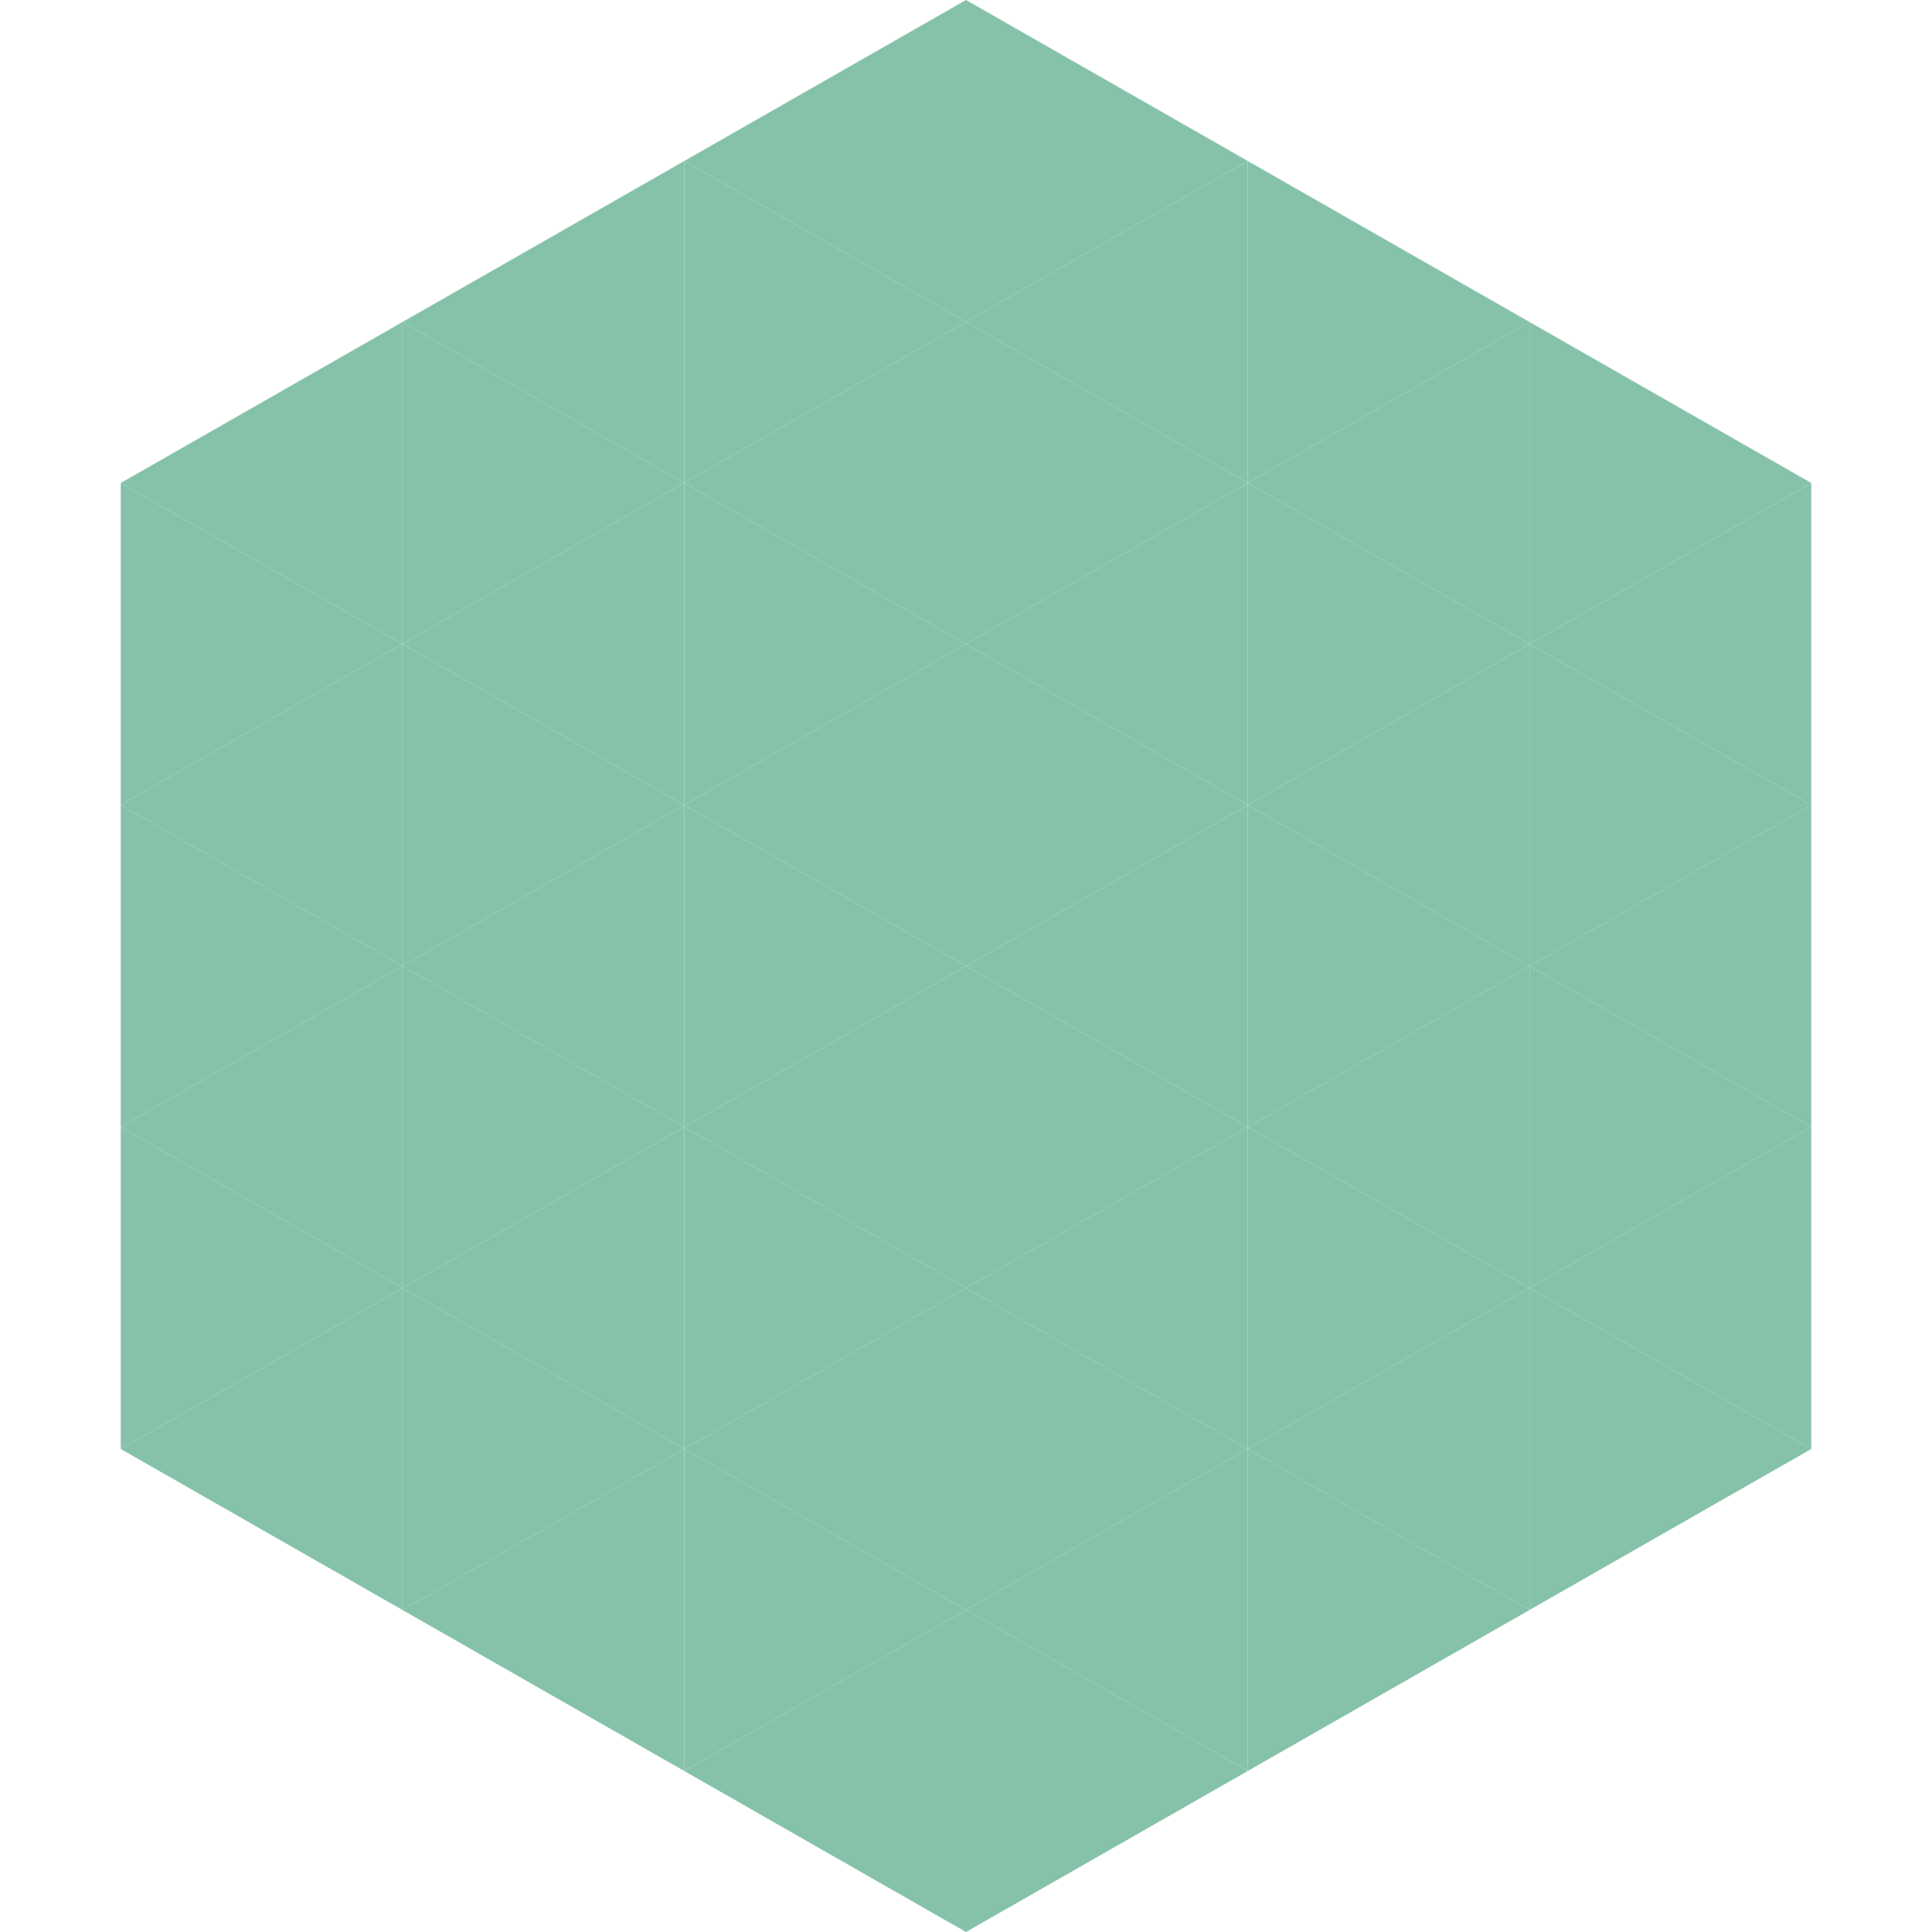 <?xml version="1.0"?>
<!-- Generated by SVGo -->
<svg width="240" height="240"
     xmlns="http://www.w3.org/2000/svg"
     xmlns:xlink="http://www.w3.org/1999/xlink">
<polygon points="50,40 15,60 50,80" style="fill:rgb(134,194,169)" />
<polygon points="190,40 225,60 190,80" style="fill:rgb(134,194,169)" />
<polygon points="15,60 50,80 15,100" style="fill:rgb(134,194,169)" />
<polygon points="225,60 190,80 225,100" style="fill:rgb(134,194,169)" />
<polygon points="50,80 15,100 50,120" style="fill:rgb(134,194,169)" />
<polygon points="190,80 225,100 190,120" style="fill:rgb(134,194,169)" />
<polygon points="15,100 50,120 15,140" style="fill:rgb(134,194,169)" />
<polygon points="225,100 190,120 225,140" style="fill:rgb(134,194,169)" />
<polygon points="50,120 15,140 50,160" style="fill:rgb(134,194,169)" />
<polygon points="190,120 225,140 190,160" style="fill:rgb(134,194,169)" />
<polygon points="15,140 50,160 15,180" style="fill:rgb(134,194,169)" />
<polygon points="225,140 190,160 225,180" style="fill:rgb(134,194,169)" />
<polygon points="50,160 15,180 50,200" style="fill:rgb(134,194,169)" />
<polygon points="190,160 225,180 190,200" style="fill:rgb(134,194,169)" />
<polygon points="15,180 50,200 15,220" style="fill:rgb(255,255,255); fill-opacity:0" />
<polygon points="225,180 190,200 225,220" style="fill:rgb(255,255,255); fill-opacity:0" />
<polygon points="50,0 85,20 50,40" style="fill:rgb(255,255,255); fill-opacity:0" />
<polygon points="190,0 155,20 190,40" style="fill:rgb(255,255,255); fill-opacity:0" />
<polygon points="85,20 50,40 85,60" style="fill:rgb(134,194,169)" />
<polygon points="155,20 190,40 155,60" style="fill:rgb(134,194,169)" />
<polygon points="50,40 85,60 50,80" style="fill:rgb(134,194,169)" />
<polygon points="190,40 155,60 190,80" style="fill:rgb(134,194,169)" />
<polygon points="85,60 50,80 85,100" style="fill:rgb(134,194,169)" />
<polygon points="155,60 190,80 155,100" style="fill:rgb(134,194,169)" />
<polygon points="50,80 85,100 50,120" style="fill:rgb(134,194,169)" />
<polygon points="190,80 155,100 190,120" style="fill:rgb(134,194,169)" />
<polygon points="85,100 50,120 85,140" style="fill:rgb(134,194,169)" />
<polygon points="155,100 190,120 155,140" style="fill:rgb(134,194,169)" />
<polygon points="50,120 85,140 50,160" style="fill:rgb(134,194,169)" />
<polygon points="190,120 155,140 190,160" style="fill:rgb(134,194,169)" />
<polygon points="85,140 50,160 85,180" style="fill:rgb(134,194,169)" />
<polygon points="155,140 190,160 155,180" style="fill:rgb(134,194,169)" />
<polygon points="50,160 85,180 50,200" style="fill:rgb(134,194,169)" />
<polygon points="190,160 155,180 190,200" style="fill:rgb(134,194,169)" />
<polygon points="85,180 50,200 85,220" style="fill:rgb(134,194,169)" />
<polygon points="155,180 190,200 155,220" style="fill:rgb(134,194,169)" />
<polygon points="120,0 85,20 120,40" style="fill:rgb(134,194,169)" />
<polygon points="120,0 155,20 120,40" style="fill:rgb(134,194,169)" />
<polygon points="85,20 120,40 85,60" style="fill:rgb(134,194,169)" />
<polygon points="155,20 120,40 155,60" style="fill:rgb(134,194,169)" />
<polygon points="120,40 85,60 120,80" style="fill:rgb(134,194,169)" />
<polygon points="120,40 155,60 120,80" style="fill:rgb(134,194,169)" />
<polygon points="85,60 120,80 85,100" style="fill:rgb(134,194,169)" />
<polygon points="155,60 120,80 155,100" style="fill:rgb(134,194,169)" />
<polygon points="120,80 85,100 120,120" style="fill:rgb(134,194,169)" />
<polygon points="120,80 155,100 120,120" style="fill:rgb(134,194,169)" />
<polygon points="85,100 120,120 85,140" style="fill:rgb(134,194,169)" />
<polygon points="155,100 120,120 155,140" style="fill:rgb(134,194,169)" />
<polygon points="120,120 85,140 120,160" style="fill:rgb(134,194,169)" />
<polygon points="120,120 155,140 120,160" style="fill:rgb(134,194,169)" />
<polygon points="85,140 120,160 85,180" style="fill:rgb(134,194,169)" />
<polygon points="155,140 120,160 155,180" style="fill:rgb(134,194,169)" />
<polygon points="120,160 85,180 120,200" style="fill:rgb(134,194,169)" />
<polygon points="120,160 155,180 120,200" style="fill:rgb(134,194,169)" />
<polygon points="85,180 120,200 85,220" style="fill:rgb(134,194,169)" />
<polygon points="155,180 120,200 155,220" style="fill:rgb(134,194,169)" />
<polygon points="120,200 85,220 120,240" style="fill:rgb(134,194,169)" />
<polygon points="120,200 155,220 120,240" style="fill:rgb(134,194,169)" />
<polygon points="85,220 120,240 85,260" style="fill:rgb(255,255,255); fill-opacity:0" />
<polygon points="155,220 120,240 155,260" style="fill:rgb(255,255,255); fill-opacity:0" />
</svg>
